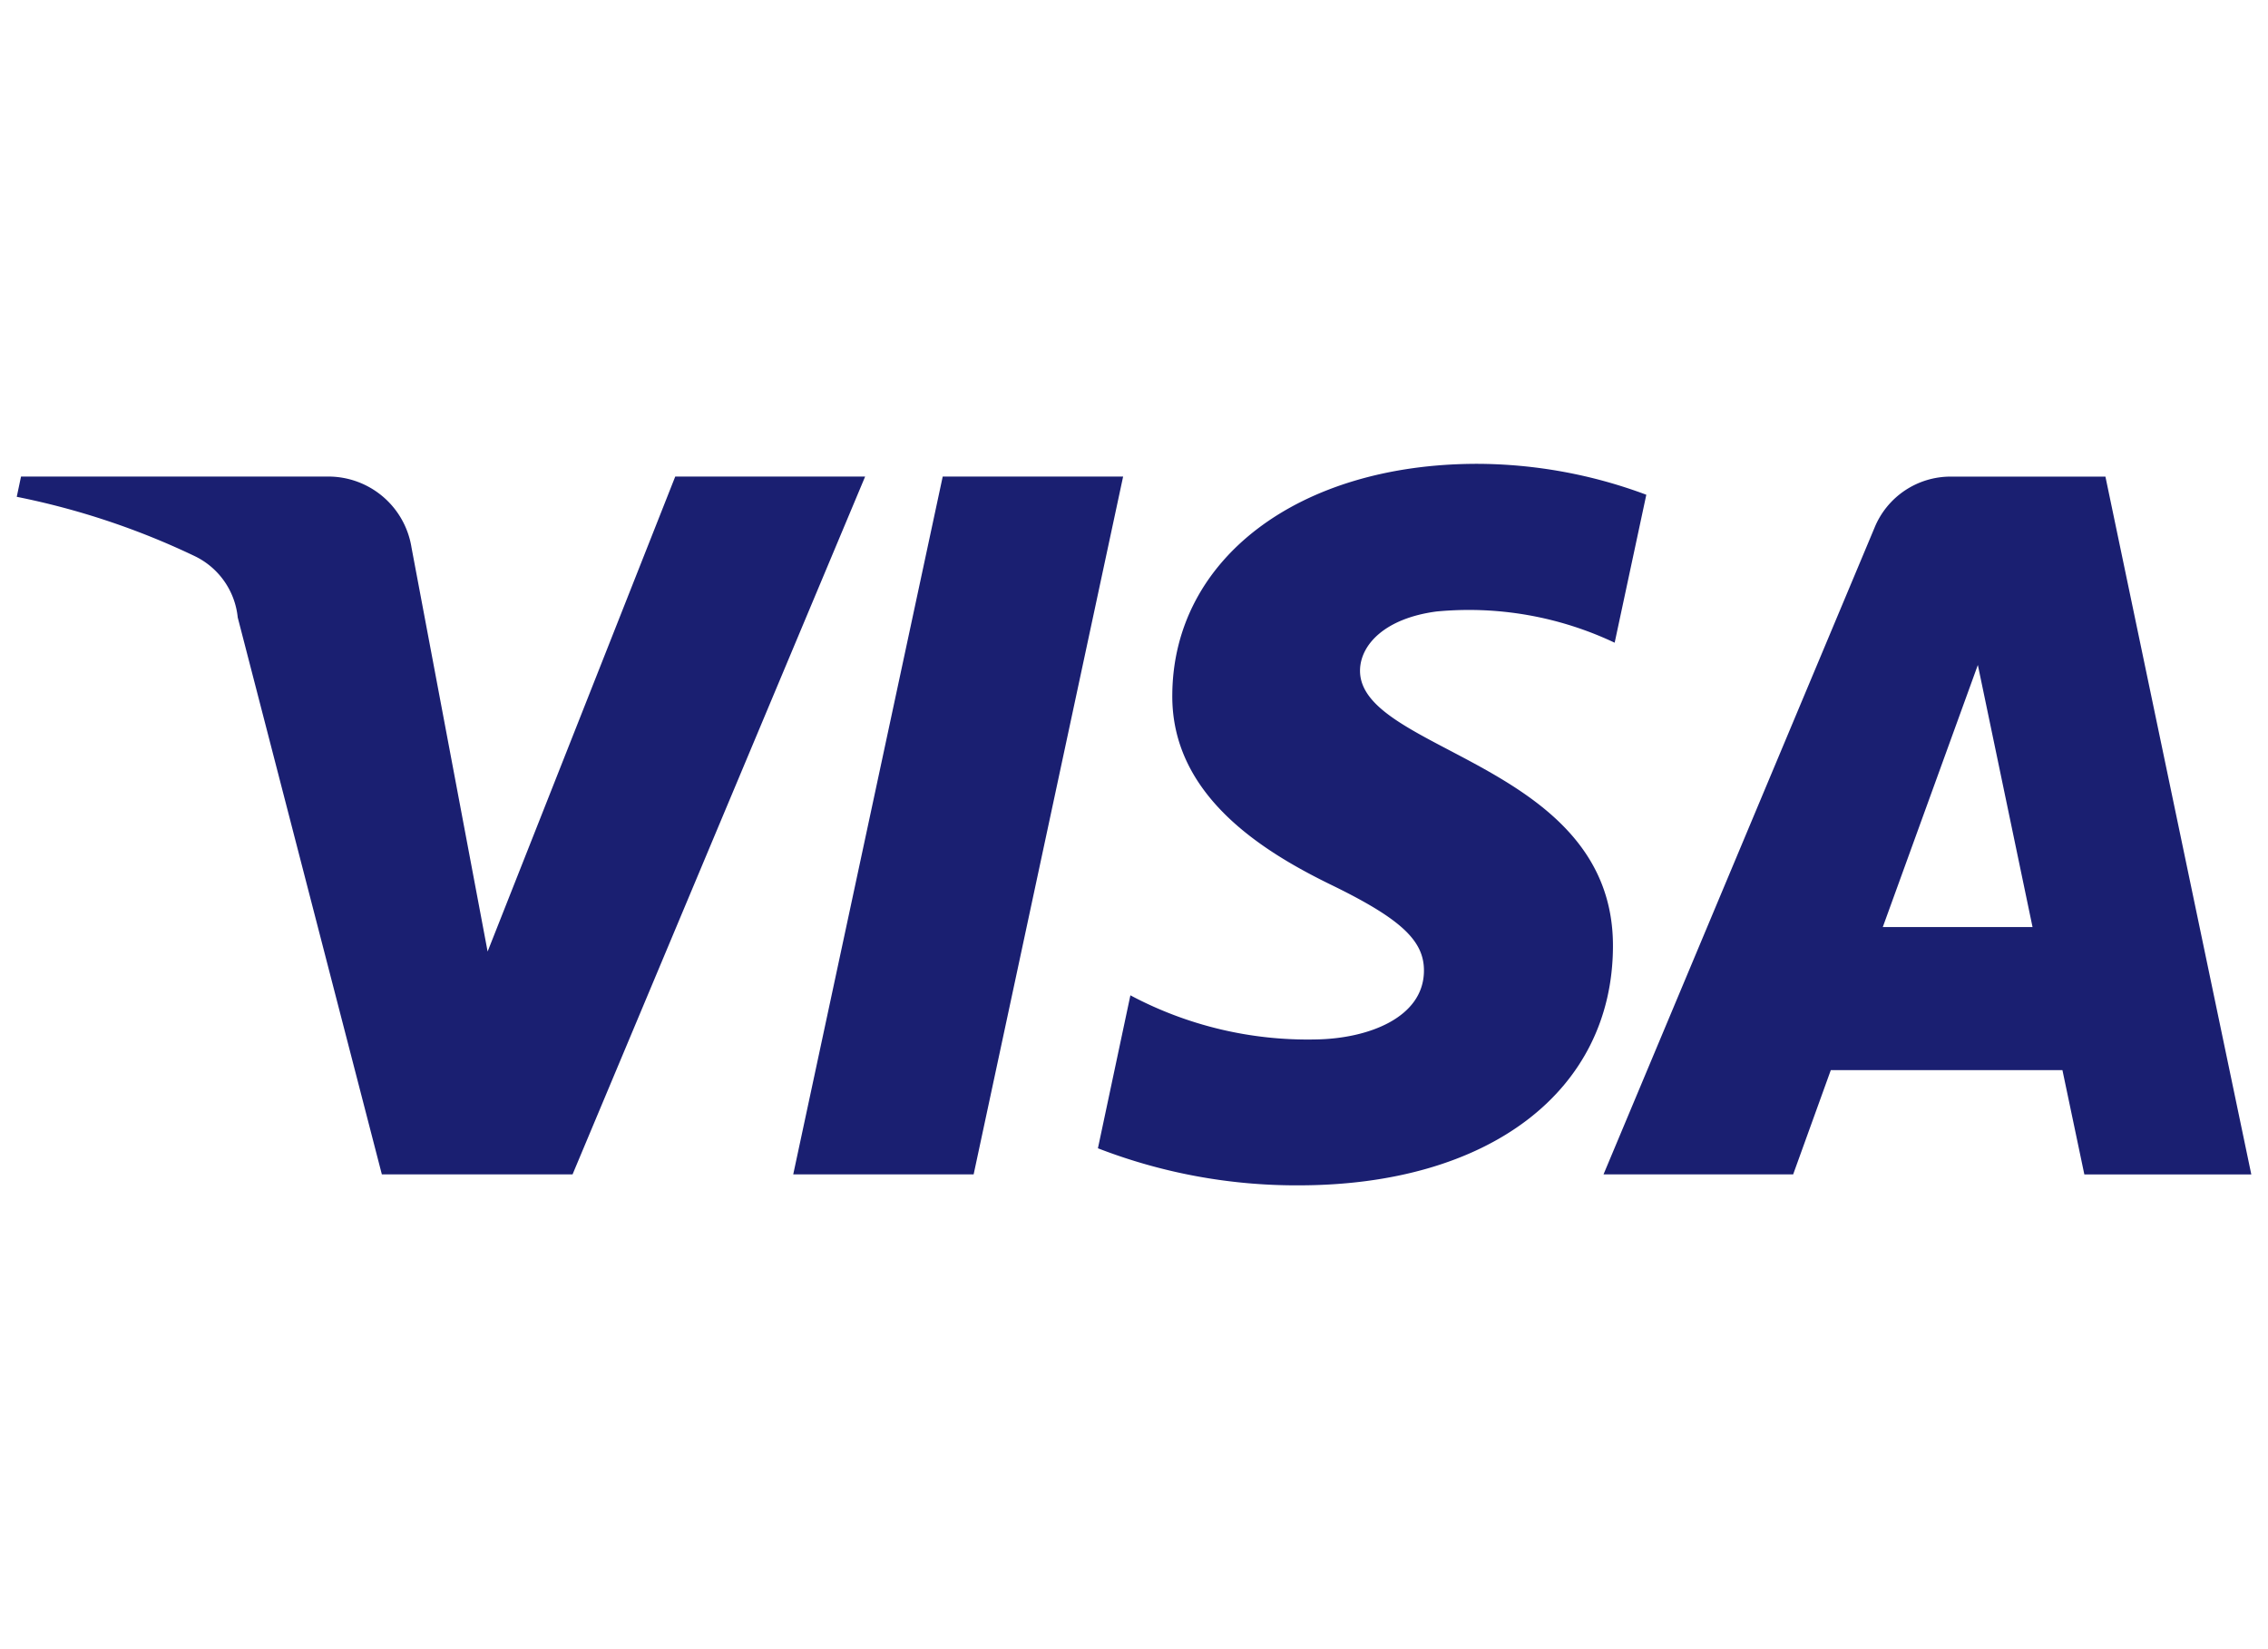 <svg id="Layer_1" data-name="Layer 1" xmlns="http://www.w3.org/2000/svg" viewBox="0 0 44 32"><defs><style>.cls-1{fill:none;}.cls-2{fill:#1a1f71;}</style></defs><title>icon-visa</title><rect class="cls-1" width="44" height="32"/><path class="cls-2" d="M16.784,9.247l-5.676,13.54h-3.7L4.612,11.981a1.485,1.485,0,0,0-.832-1.189A14.653,14.653,0,0,0,.325,9.64l.083-.393H6.368a1.634,1.634,0,0,1,1.616,1.38L9.46,18.463,13.1,9.247Zm14.508,9.12c.015-3.573-4.94-3.771-4.907-5.368.011-.485.473-1,1.485-1.134a6.613,6.613,0,0,1,3.455.606L31.939,9.6A9.443,9.443,0,0,0,28.662,9c-3.463,0-5.9,1.839-5.919,4.476-.022,1.949,1.74,3.036,3.065,3.685,1.366.663,1.824,1.089,1.817,1.682-.009.908-1.09,1.311-2.095,1.326a7.32,7.32,0,0,1-3.6-.856L21.3,22.281A10.644,10.644,0,0,0,25.192,23c3.681,0,6.089-1.818,6.1-4.633m9.145,4.421h3.239l-2.83-13.54H37.858a1.594,1.594,0,0,0-1.492.993L31.109,22.787h3.679l.73-2.022h4.494Zm-3.91-4.8,1.844-5.085,1.061,5.085ZM21.789,9.247l-2.9,13.54h-3.5l2.9-13.54Z"/></svg>